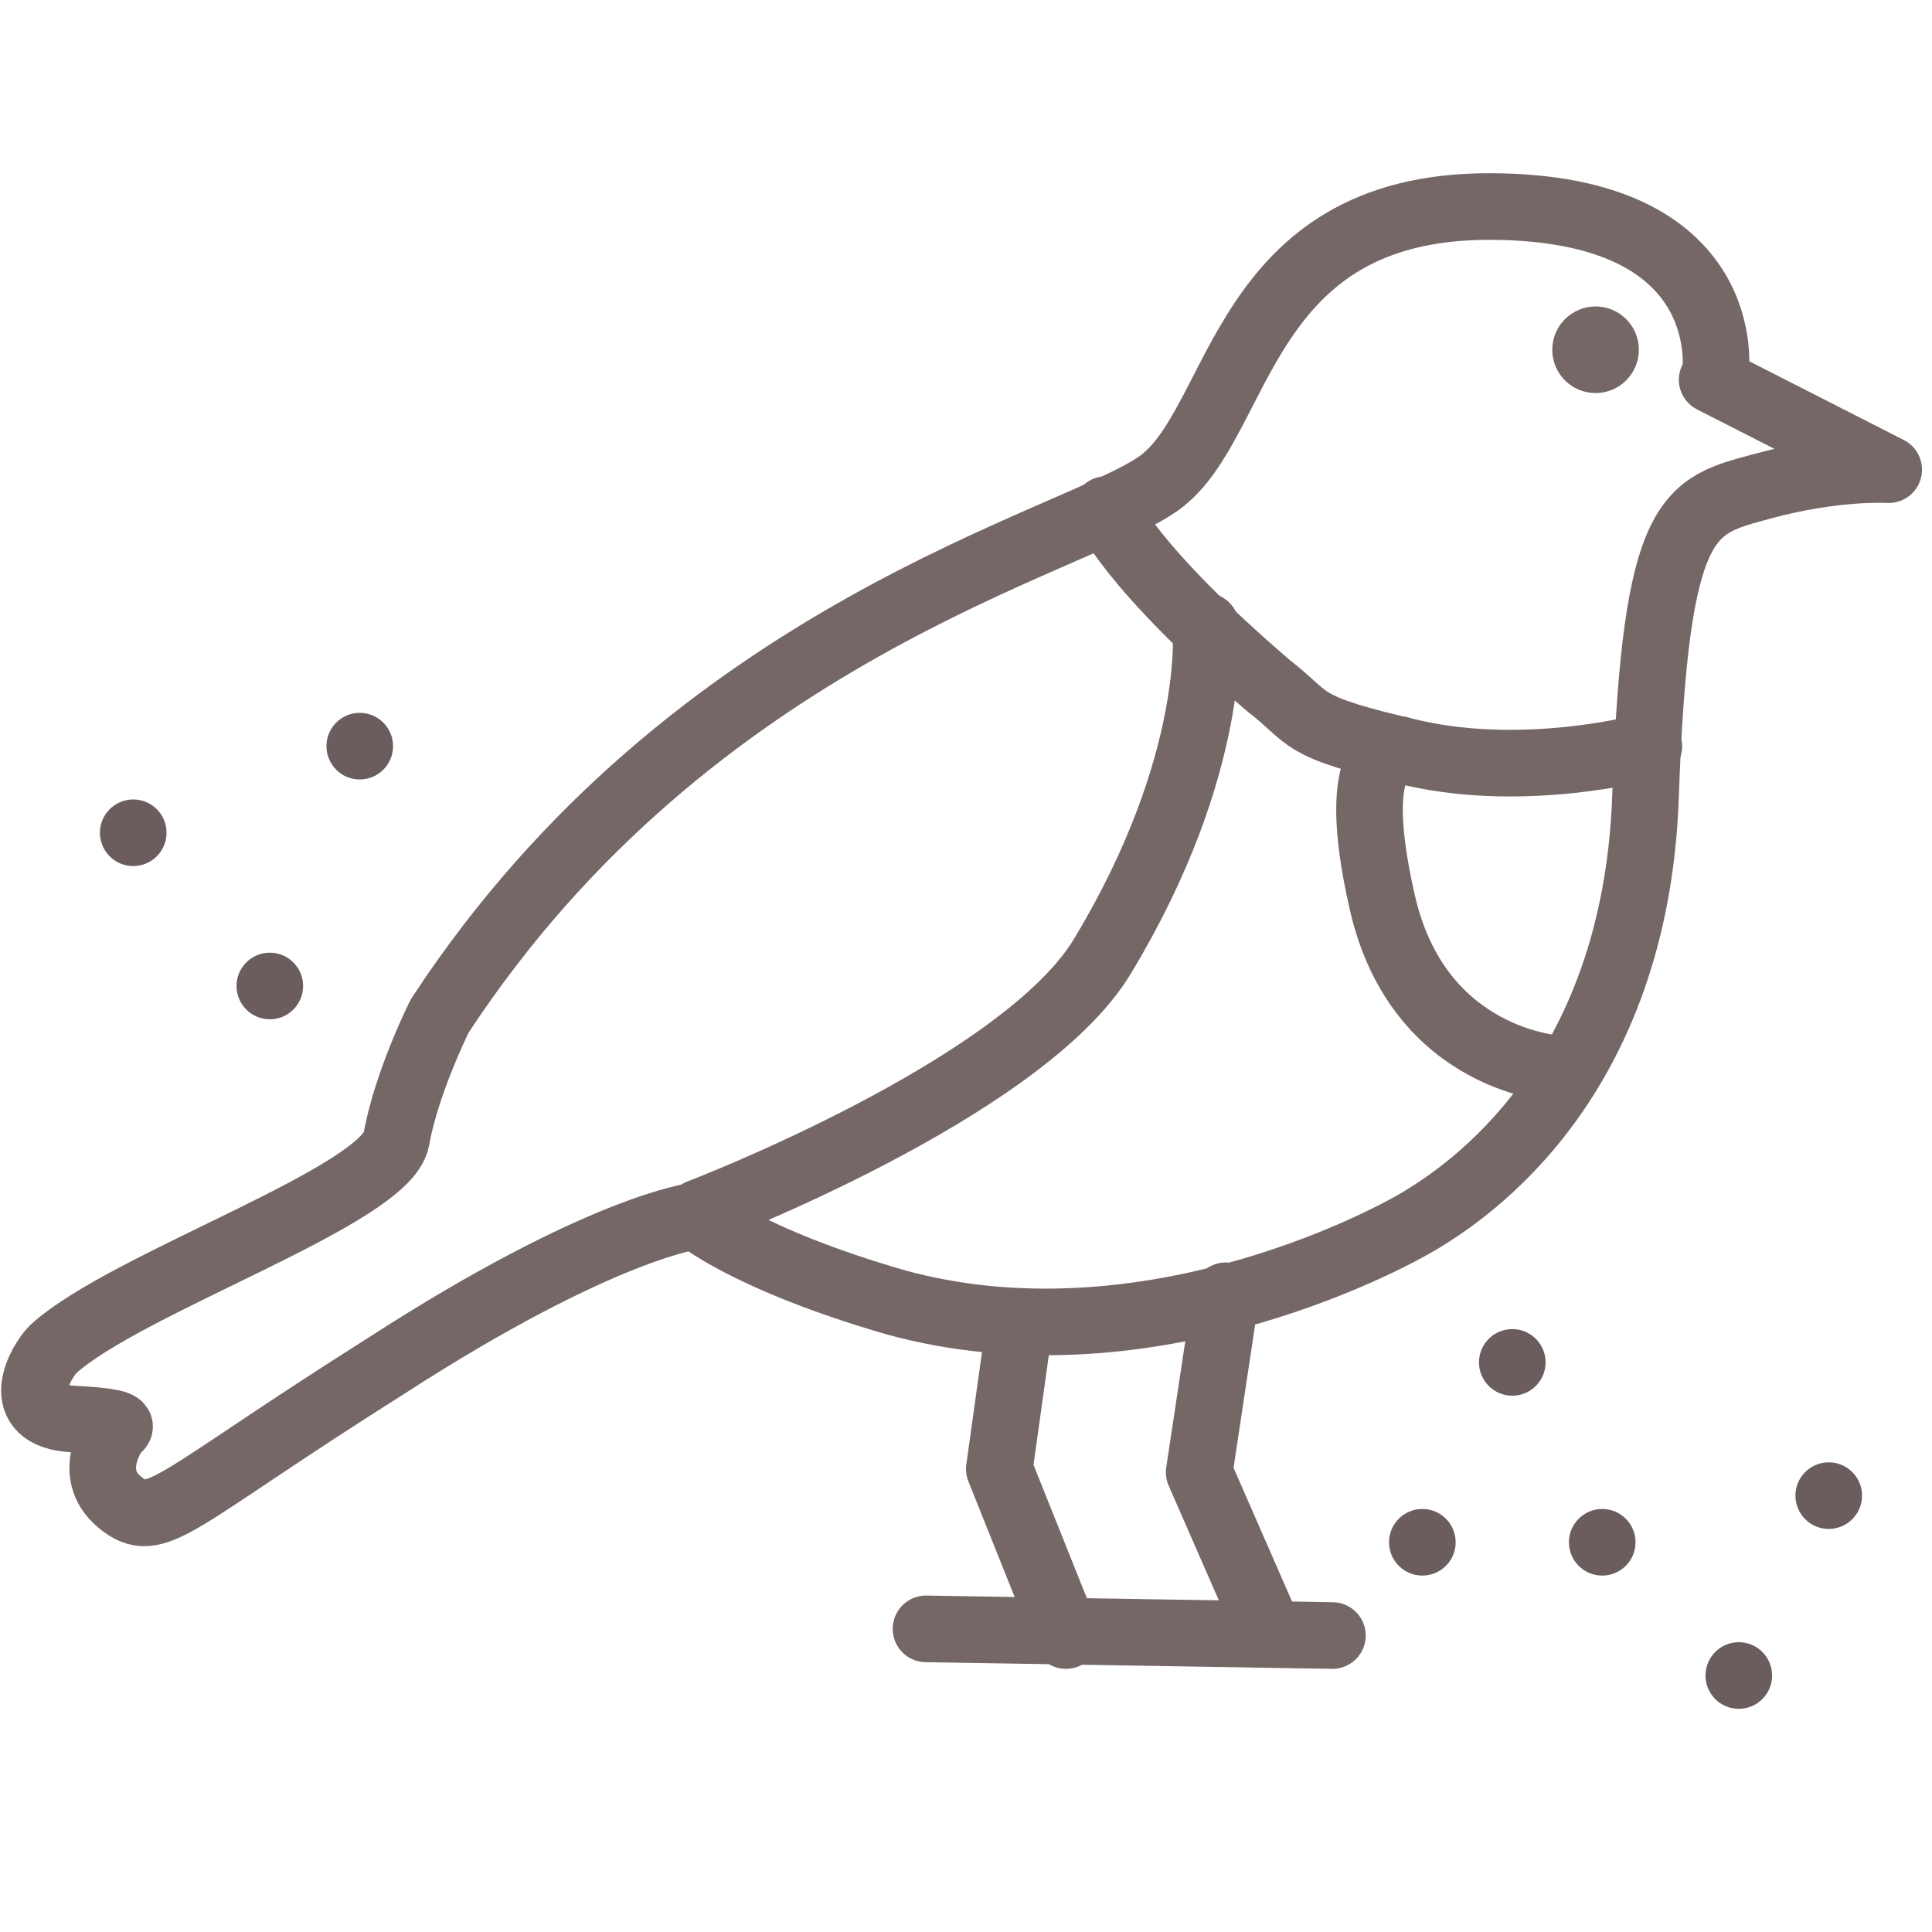<?xml version="1.0" encoding="UTF-8"?>
<svg id="Vrstva_1" xmlns="http://www.w3.org/2000/svg" width="56" height="56" version="1.1" viewBox="0 0 58 58">
  <!-- Generator: Adobe Illustrator 29.8.1, SVG Export Plug-In . SVG Version: 2.1.1 Build 2)  -->
  <defs>
    <style>
      .st0 {
        stroke-width: 2px;
      }

      .st0, .st1 {
        fill: none;
        stroke-linecap: round;
        stroke-linejoin: round;
      }

      .st0, .st1, .st2 {
        stroke: #766767;
      }

      .st3 {
        fill: #6b5d5d;
      }

      .st1 {
        stroke-width: 2px;
      }

      .st2 {
        fill: #766767;
        stroke-miterlimit: 10;
        stroke-width: 1px;
      }
    </style>
  </defs>
  <g id="ico-krmivo-pro-ryby">
    <path class="st0" d="M186.2-45.2h-34.2c-2.2,0-4-1.8-4-4h0c0-2.2,1.8-4,4-4,0,0,0,0,0,0h34.2c2.2,0,4,1.8,4,4h0c0,2.2-1.8,4-4,4,0,0,0,0,0,0Z"/>
    <path class="st0" d="M194.5-33.6c-5.3-.3-5.8-2.5-12-2.5s-6.7,2.5-13.4,2.5-6.7-2.5-13.4-2.5-6.7,2.1-12,2.5"/>
    <path class="st0" d="M184.4-45.2h-30.7c-12.9,8.5-16.6,25.8-8.1,38.7,2.5,3.9,6,7,10,9.2h26.9c13.6-7.4,18.5-24.4,11.1-37.9-2.2-4-5.4-7.5-9.2-10Z"/>
    <ellipse class="st0" cx="173.6" cy="-15.5" rx="13.6" ry="8.2"/>
    <path class="st0" d="M175.7-7.4c-3.4-5-2.8-11.7,1.4-16"/>
    <line class="st0" x1="180.3" y1="-16.8" x2="180.3" y2="-16.8"/>
    <path class="st0" d="M169.1-23.1l-2.5-5h3.3c2.7,0,5.1,1.9,5.7,4.5"/>
    <path class="st0" d="M175.6-7.5c-.6,2.6-3,4.5-5.7,4.5h-3.3l2.5-5"/>
    <path class="st0" d="M160.2-15.5h-3.5c-3.2,0-5.7-2.6-5.7-5.7h0s3.5,0,3.5,0c3.2,0,5.7,2.6,5.7,5.7h0Z"/>
    <path class="st0" d="M154.5-9.8h-3.5c0-3.2,2.6-5.7,5.7-5.7h3.5c0,3.2-2.6,5.7-5.7,5.7h0Z"/>
  </g>
  <g>
    <circle class="st3" cx="42.7" cy="46.3" r="1"/>
    <circle class="st3" cx="45.4" cy="40.9" r="1"/>
    <circle class="st3" cx="54.9" cy="44.9" r="1"/>
    <circle class="st3" cx="48.1" cy="46.3" r="1"/>
    <circle class="st3" cx="52.2" cy="50.3" r="1"/>
  </g>
  <g>
    <circle class="st3" cx="4" cy="25" r="1"/>
    <circle class="st3" cx="8.1" cy="29.6" r="1"/>
    <circle class="st3" cx="10.8" cy="22.4" r="1"/>
  </g>
  <g>
    <g>
      <path class="st1" d="M51.5,11.2s.7-5-6.8-5-7.4,6.5-9.9,8.3-14,4.4-21.6,16c0,0-1,2-1.3,3.7s-8.1,4.3-10.3,6.3c-.4.4-1.3,2,.6,2.1s1.3.3,1.3.3c0,0-1,1.3.1,2.2s1.5,0,8-4.1c6.5-4.2,9.3-4.5,9.3-4.5,0,0,1.5,1.3,6,2.6,7.3,2,14.5-1.7,15.8-2.5s6.4-4.1,6.7-12.7c.3-8.6,1.3-8.7,3.5-9.3s3.8-.5,3.8-.5l-5.3-2.7Z"/>
      <path class="st1" d="M49.5,22.4s-3.6,1-7.1.2-3-1-4.3-2c-4.2-3.6-4.9-5.3-4.9-5.3"/>
      <path class="st1" d="M46.9,32.1c-.1,0-4.3-.2-5.4-5s.5-4.6.5-4.6"/>
      <path class="st1" d="M21,36.4s9.7-3.7,12.1-7.7c3.5-5.8,3.1-9.9,3.1-9.9"/>
      <polyline class="st1" points="30.6 39.8 30 44.1 32 49.1"/>
      <polyline class="st1" points="36.8 38.9 36 44.2 38.1 49"/>
      <line class="st1" x1="27.8" y1="48.9" x2="40" y2="49.1"/>
    </g>
    <ellipse class="st2" cx="47.9" cy="10.5" rx=".8" ry=".8"/>
  </g>
</svg>